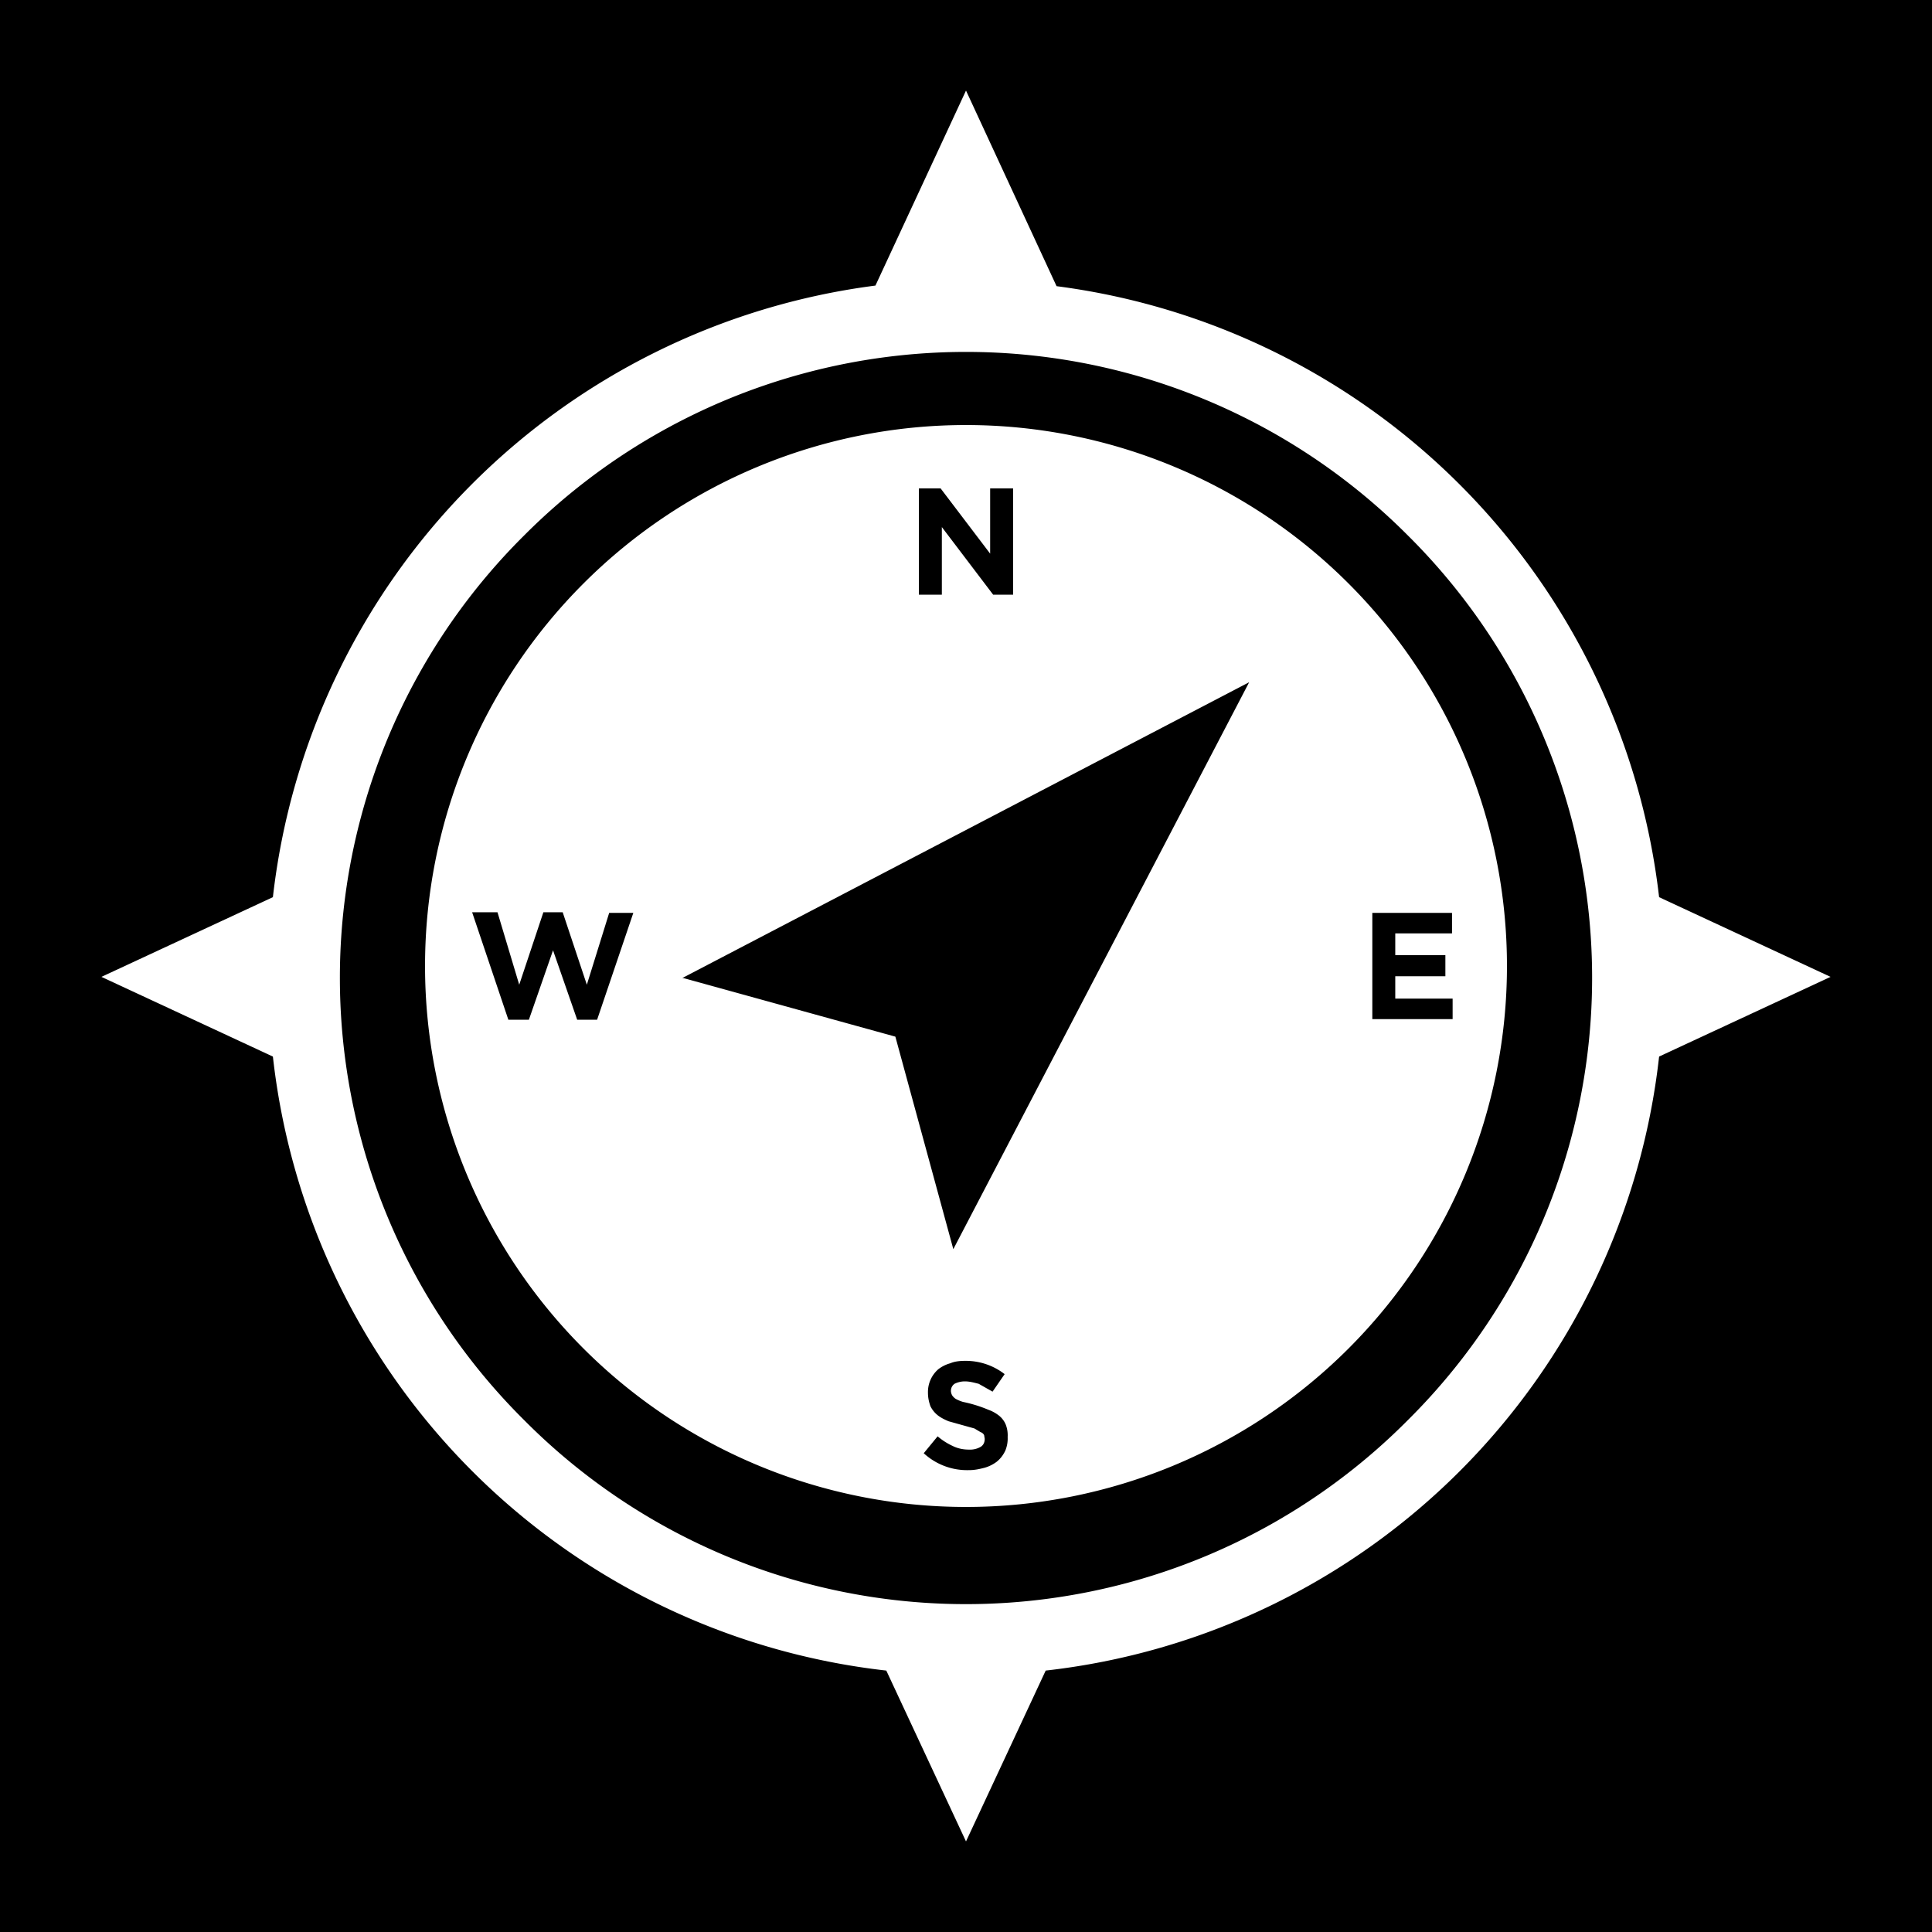 <svg xmlns="http://www.w3.org/2000/svg" xmlns:xlink="http://www.w3.org/1999/xlink" width="32" height="32" viewBox="0 0 32 32">
  <path d="m11.3 16.2 9.39-4.9-4.9 9.39-.96-3.52-3.51-.97h-.01zM32 0v32H0V0h32zm-1.68 16.18-2.84-1.32A11.54 11.54 0 0 0 17.5 4.74L16 1.5l-1.5 3.23a11.53 11.53 0 0 0-9.98 10.13l-2.84 1.32 2.84 1.32a11.52 11.52 0 0 0 10.16 10.17L16 30.5l1.32-2.83A11.52 11.52 0 0 0 27.48 17.5l2.84-1.32zm-20.6.13-.4-1.2H9l-.4 1.2-.36-1.2h-.42l.6 1.78h.34l.4-1.15.4 1.15h.33l.6-1.77h-.4l-.37 1.19zm5.88-7.58.85 1.12h.33V8.09h-.38v1.08l-.82-1.08h-.36v1.76h.38V8.73zm.95 14.72a.62.62 0 0 0-.18-.1 2.23 2.23 0 0 0-.42-.13.61.61 0 0 1-.12-.05.2.2 0 0 1-.06-.06.17.17 0 0 1-.02-.07c0-.05.02-.09.06-.12.04-.02.1-.04.17-.04.08 0 .15.02.23.04l.23.13.2-.29a1.05 1.05 0 0 0-.65-.22c-.1 0-.18.01-.25.04a.57.57 0 0 0-.2.1.5.5 0 0 0-.17.39c0 .09.02.16.04.22.03.06.07.11.12.15.05.04.11.07.18.1l.25.07.18.05.1.06c.03.01.05.03.06.05l.01.06c0 .06-.02.1-.06.13a.35.35 0 0 1-.2.05c-.1 0-.19-.02-.27-.06a1.07 1.07 0 0 1-.25-.16l-.23.28a1.06 1.06 0 0 0 .75.28c.1 0 .18-.02.26-.04a.62.62 0 0 0 .2-.1c.06-.05.1-.1.14-.18a.53.53 0 0 0 .04-.23.49.49 0 0 0-.03-.2.37.37 0 0 0-.11-.15zm7.51-6.91h-.95v-.37h.83v-.35h-.83v-.36h.94v-.34h-1.32v1.76h1.33v-.34zm-.74-7.67a10.32 10.32 0 0 1 0 14.65 10.31 10.31 0 0 1-14.64 0 10.32 10.32 0 0 1 0-14.65 10.33 10.33 0 0 1 14.64 0zM24.96 16a8.96 8.96 0 1 0-17.92 0 8.96 8.96 0 0 0 17.92 0z"/>
</svg>